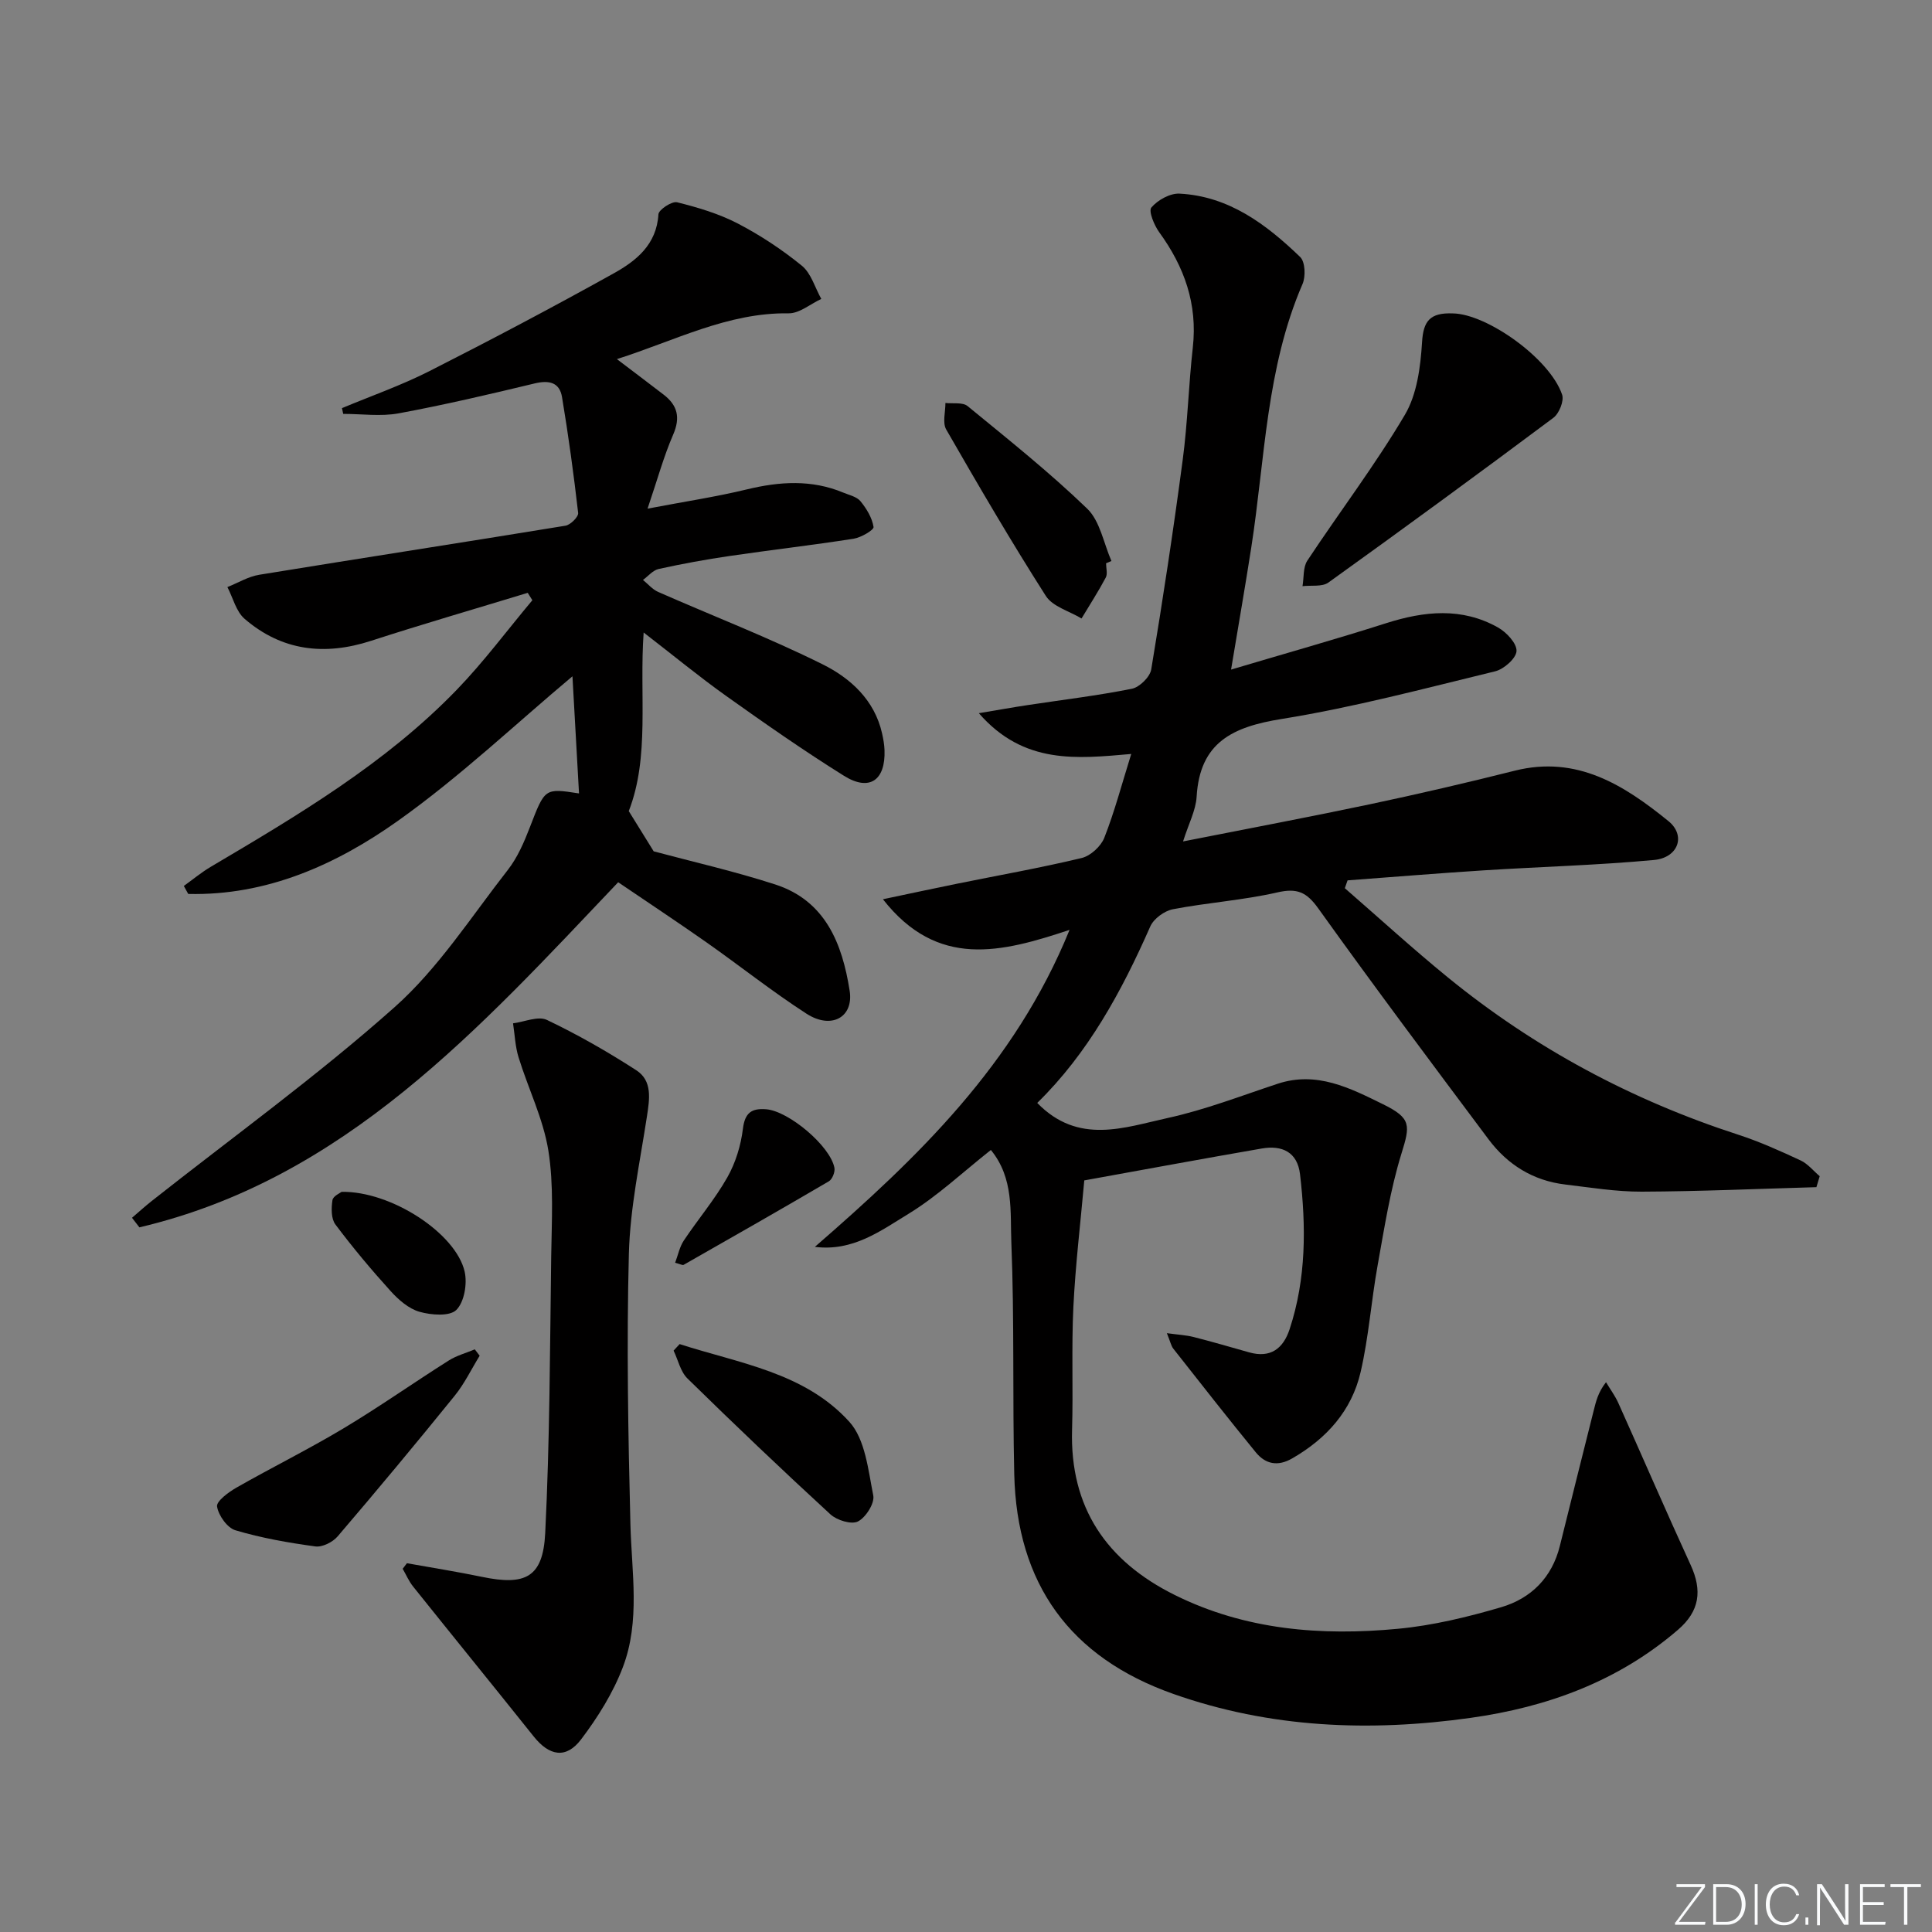 <svg enable-background="new 0 0 400 400" viewBox="0 0 400 400" xmlns="http://www.w3.org/2000/svg"><rect x="0" y="0" width="400" height="400" fill="#808080" stroke="none"/><path d="m346.9 398 5.4-7.3h-5.2v-.6h5.9v.6l-5.4 7.2h5.5l-.1.6h-6.2v-.5z" fill="#fafbfc"/><path d="m354.7 390.1h2.8c2.3 0 3.9 1.6 3.9 4.1s-1.6 4.3-3.9 4.3h-2.8zm.6 7.8h2c2.2 0 3.3-1.6 3.3-3.6 0-1.8-1-3.6-3.3-3.6h-2z" fill="#fafbfc"/><path d="m363.9 390.1v8.4h-.6v-8.4z" fill="#fafbfc"/><path d="m372.5 396.3c-.4 1.3-1.4 2.3-3.2 2.3-2.4 0-3.7-1.9-3.7-4.3 0-2.3 1.2-4.3 3.7-4.3 1.8 0 2.9 1 3.2 2.4h-.6c-.4-1.1-1.1-1.8-2.5-1.8-2.1 0-3 1.9-3 3.7s.9 3.7 3 3.7c1.4 0 2.1-.7 2.5-1.7z" fill="#fafbfc"/><path d="m373.8 398.5v-1.5h.6v1.5z" fill="#fafbfc"/><path d="m376.2 398.5v-8.4h1c1.3 2 4.4 6.7 4.9 7.6-.1-1.2-.1-2.4-.1-3.8v-3.8h.7v8.4h-.9c-1.2-1.9-4.4-6.8-5-7.7.1 1.1 0 2.3 0 3.9v3.9h-.6z" fill="#fafbfc"/><path d="m390 394.4h-4.3v3.5h4.7l-.1.6h-5.2v-8.4h5.1v.6h-4.5v3.1h4.3z" fill="#fafbfc"/><path d="m394.2 390.7h-2.8v-.6h6.3v.6h-2.8v7.8h-.7z" fill="#fafbfc"/><g fill="#010000"><path d="m214.75 228.35c8.51 8.75 18.03 5.08 27.05 3.11 7.72-1.69 15.18-4.59 22.72-7.08 8.1-2.67 15 .89 21.84 4.25 5.9 2.9 5.6 4.38 3.79 10.23-2.32 7.5-3.53 15.37-4.93 23.13-1.32 7.34-1.84 14.84-3.52 22.09-1.85 7.98-7.04 13.77-14.17 17.87-3 1.73-5.54 1.18-7.54-1.27-5.78-7.07-11.4-14.26-17.05-21.43-.48-.6-.63-1.46-1.35-3.23 2.34.32 3.97.4 5.52.79 3.86.98 7.68 2.1 11.51 3.18 4.43 1.25 7.06-.78 8.38-4.79 3.46-10.49 3.42-21.25 2.16-32.06-.54-4.64-3.73-6.07-7.89-5.36-12.09 2.09-24.16 4.33-36.78 6.61-.78 8.75-1.83 17.47-2.26 26.22-.41 8.44-.02 16.92-.27 25.38-.48 16.17 7.17 27.24 21.25 34.23 14.63 7.27 30.34 8.51 46.25 7 7.19-.68 14.37-2.42 21.33-4.46 6.19-1.82 10.55-6.13 12.17-12.73 2.3-9.34 4.67-18.67 7-28 .47-1.86.89-3.74 2.55-5.86.85 1.43 1.86 2.79 2.54 4.29 5.02 11.17 9.87 22.42 14.98 33.55 2.44 5.31 1.86 9.56-2.61 13.41-12.37 10.66-27.04 16.02-42.97 18.25-20.86 2.93-41.5 2.11-61.52-4.96-21.42-7.56-32.42-22.81-32.94-45.5-.37-15.96.04-31.94-.6-47.88-.26-6.37.57-13.38-4.24-19.24-5.81 4.59-11.05 9.55-17.07 13.23-5.73 3.49-11.49 7.83-19.37 6.83 21.26-18.47 41.37-37.71 52.73-65.63-14.15 4.71-27.33 8.09-38.64-6.34 5.82-1.22 10.56-2.25 15.31-3.21 8.62-1.75 17.3-3.28 25.84-5.33 1.83-.44 3.98-2.41 4.68-4.18 2.12-5.38 3.6-11.02 5.58-17.36-11.23.98-22.24 2.25-31.55-8.44 4.18-.7 7.11-1.23 10.05-1.67 7.22-1.1 14.48-1.96 21.63-3.39 1.59-.32 3.75-2.44 4.01-4 2.4-14.4 4.59-28.85 6.51-43.33 1.03-7.74 1.23-15.58 2.1-23.34 1-8.98-1.75-16.69-6.95-23.84-1.05-1.45-2.26-4.39-1.63-5.13 1.31-1.54 3.86-2.97 5.82-2.87 10.23.52 17.97 6.36 24.99 13.12 1.04 1 1.16 4.02.49 5.58-7.55 17.44-7.77 36.26-10.62 54.58-1.24 7.98-2.63 15.94-4.18 25.26 11.29-3.36 21.75-6.3 32.09-9.6 7.91-2.52 15.68-3.33 23.17.88 1.75.98 3.91 3.28 3.84 4.88-.07 1.51-2.61 3.76-4.43 4.2-14.66 3.56-29.3 7.47-44.17 9.86-10.11 1.62-16.97 4.79-17.63 16.1-.17 2.84-1.66 5.6-2.81 9.26 13.35-2.64 26.01-5.02 38.61-7.68 10.07-2.13 20.1-4.46 30.08-6.97 12.86-3.23 22.63 3 31.8 10.44 3.67 2.98 2.05 7.58-2.98 8.05-11.74 1.09-23.55 1.4-35.32 2.15-9.38.6-18.75 1.37-28.13 2.07-.19.54-.38 1.08-.57 1.62 7.1 6.17 14.04 12.52 21.32 18.46 17.97 14.66 38.08 25.42 60.14 32.58 4.41 1.43 8.68 3.36 12.9 5.32 1.5.7 2.65 2.16 3.96 3.27-.23.76-.46 1.51-.68 2.27-12.05.34-24.1.88-36.16.93-5.28.02-10.58-.85-15.85-1.48-6.63-.79-11.93-4.09-15.87-9.35-11.86-15.86-23.73-31.71-35.26-47.82-2.44-3.41-4.41-4.24-8.5-3.3-7.09 1.62-14.44 2.1-21.6 3.48-1.76.34-3.98 1.96-4.68 3.57-5.94 13.48-12.89 26.26-23.4 36.53z"/><path d="m70.8 84.5c6.03-2.52 12.23-4.69 18.04-7.63 12.87-6.53 25.64-13.27 38.25-20.29 4.63-2.58 8.86-5.94 9.23-12.21.06-.96 2.79-2.76 3.87-2.49 4.29 1.07 8.64 2.36 12.55 4.39 4.69 2.44 9.18 5.41 13.27 8.74 1.93 1.57 2.72 4.54 4.03 6.88-2.25 1.04-4.52 3.01-6.76 2.98-12.59-.18-23.44 5.62-35.56 9.48 3.52 2.67 6.6 4.99 9.67 7.35 2.89 2.22 3.52 4.74 1.98 8.29-1.96 4.51-3.26 9.31-5.3 15.32 7.75-1.48 14.21-2.45 20.53-3.98 6.81-1.65 13.44-2.08 20.02.67 1.23.51 2.77.84 3.53 1.77 1.26 1.54 2.42 3.45 2.71 5.34.09.61-2.59 2.19-4.14 2.43-8.53 1.33-17.11 2.32-25.65 3.57-4.93.72-9.84 1.62-14.7 2.69-1.19.26-2.17 1.49-3.25 2.27 1.04.84 1.96 1.96 3.14 2.48 11.36 5 22.98 9.48 34.07 15 5.73 2.85 10.75 7.37 12.3 14.32.25 1.12.46 2.28.5 3.43.23 6.26-3.12 8.61-8.38 5.33-8.31-5.19-16.37-10.82-24.36-16.51-5.66-4.03-11.03-8.46-17.13-13.17-.92 13 1.3 25.71-3.08 36.98 1.77 2.87 3.39 5.48 5.16 8.33 7.9 2.12 16.64 4.1 25.14 6.85 10.44 3.37 13.91 12.31 15.43 22 .87 5.54-3.81 8.08-8.94 4.76-7.12-4.6-13.78-9.9-20.72-14.78-5.98-4.2-12.08-8.23-18.26-12.43-28.8 30.3-56.62 61.43-99.13 71.45-.51-.66-1.02-1.32-1.53-1.98 1.37-1.17 2.69-2.38 4.1-3.49 16.83-13.29 34.28-25.89 50.27-40.12 9.07-8.07 15.86-18.72 23.43-28.4 2.01-2.57 3.38-5.75 4.57-8.84 3.13-8.09 3.02-8.12 10.18-7.01-.46-8.24-.94-16.67-1.36-24.25-11.69 9.79-23.26 20.78-36.14 29.93-12.8 9.09-27.17 15.52-43.41 15.13-.3-.55-.61-1.1-.91-1.65 1.86-1.34 3.64-2.82 5.6-3.98 18.06-10.68 36.15-21.38 50.88-36.61 5.62-5.81 10.47-12.36 15.68-18.57-.32-.51-.64-1.02-.96-1.53-10.82 3.3-21.69 6.45-32.45 9.94-9.62 3.12-18.46 2.08-26.17-4.56-1.76-1.52-2.4-4.34-3.56-6.57 2.19-.87 4.31-2.18 6.59-2.55 21.13-3.45 42.29-6.7 63.41-10.16 1.03-.17 2.71-1.84 2.62-2.64-.92-8.02-2.01-16.03-3.34-23.99-.51-3.04-2.66-3.54-5.64-2.83-9.35 2.25-18.73 4.45-28.19 6.2-3.7.68-7.64.11-11.47.11-.1-.4-.18-.79-.26-1.19z"/><path d="m84.25 323.65c5.18.93 10.38 1.75 15.53 2.82 9.03 1.88 12.64.11 13.1-9.05.95-19.07.98-38.19 1.24-57.29.1-7.32.56-14.77-.59-21.93-1.06-6.58-4.17-12.82-6.16-19.27-.7-2.25-.79-4.7-1.15-7.06 2.36-.3 5.19-1.57 7-.71 6.38 3.04 12.57 6.58 18.51 10.42 3.38 2.18 2.76 5.96 2.21 9.57-1.45 9.47-3.49 18.96-3.74 28.48-.48 18.63-.15 37.3.32 55.94.25 9.96 2.08 20.05-1.57 29.62-2.02 5.31-5.18 10.36-8.63 14.92-3.12 4.11-6.59 3.46-9.83-.6-8.29-10.38-16.68-20.69-24.98-31.06-.87-1.09-1.43-2.43-2.14-3.65.29-.38.59-.77.88-1.15z"/><path d="m300.82 64.89c6.99.1 20.04 9.3 22.6 16.82.44 1.29-.62 3.91-1.82 4.8-15.41 11.51-30.94 22.88-46.57 34.1-1.3.93-3.55.53-5.36.75.31-1.78.09-3.91 1-5.29 6.68-10.1 14.04-19.78 20.19-30.18 2.52-4.26 3.24-9.92 3.56-15.03.26-4.34 1.58-6.17 6.4-5.97z"/><path d="m99.31 280.69c-1.71 2.77-3.14 5.77-5.17 8.28-7.95 9.82-16.03 19.53-24.24 29.13-1.02 1.19-3.17 2.27-4.62 2.07-5.57-.76-11.16-1.74-16.53-3.34-1.7-.5-3.51-3.06-3.81-4.92-.18-1.08 2.35-2.96 3.99-3.9 7.33-4.18 14.92-7.93 22.15-12.26 7.42-4.44 14.5-9.44 21.81-14.06 1.64-1.04 3.6-1.56 5.41-2.32.34.44.68.88 1.01 1.32z"/><path d="m229 116.62c0 1 .35 2.18-.06 2.95-1.54 2.9-3.33 5.66-5.02 8.48-2.52-1.53-5.98-2.45-7.4-4.68-7.2-11.28-13.95-22.85-20.62-34.45-.8-1.4-.15-3.64-.16-5.49 1.55.18 3.56-.19 4.58.64 8.42 6.9 16.95 13.7 24.77 21.24 2.67 2.58 3.41 7.17 5.02 10.84-.37.17-.74.32-1.11.47z"/><path d="m140.71 278.28c12.34 3.99 25.87 5.86 35.14 16.09 3.3 3.64 3.9 9.99 4.95 15.25.32 1.61-1.54 4.55-3.17 5.38-1.34.69-4.36-.24-5.7-1.47-10.02-9.21-19.88-18.6-29.6-28.13-1.45-1.42-1.93-3.82-2.87-5.77.43-.45.84-.9 1.25-1.35z"/><path d="m139.78 261.44c.6-1.59.92-3.28 1.79-4.59 2.94-4.41 6.41-8.5 9.01-13.08 1.71-3.01 2.81-6.61 3.23-10.06.41-3.36 1.83-4.28 4.81-4.05 4.65.36 13.27 7.58 14.14 12.13.16.85-.44 2.37-1.16 2.79-9.98 5.85-20.03 11.58-30.08 17.3-.2.11-.61-.14-1.74-.44z"/><path d="m70.72 246.76c10.22-.19 23.65 8.55 25.48 16.51.57 2.49-.07 6.3-1.72 7.94-1.38 1.37-5.21 1.07-7.63.38-2.23-.63-4.34-2.48-5.97-4.28-4.01-4.43-7.86-9.02-11.44-13.8-.9-1.2-.86-3.39-.61-5.03.13-.85 1.63-1.5 1.89-1.72z"/></g></svg>